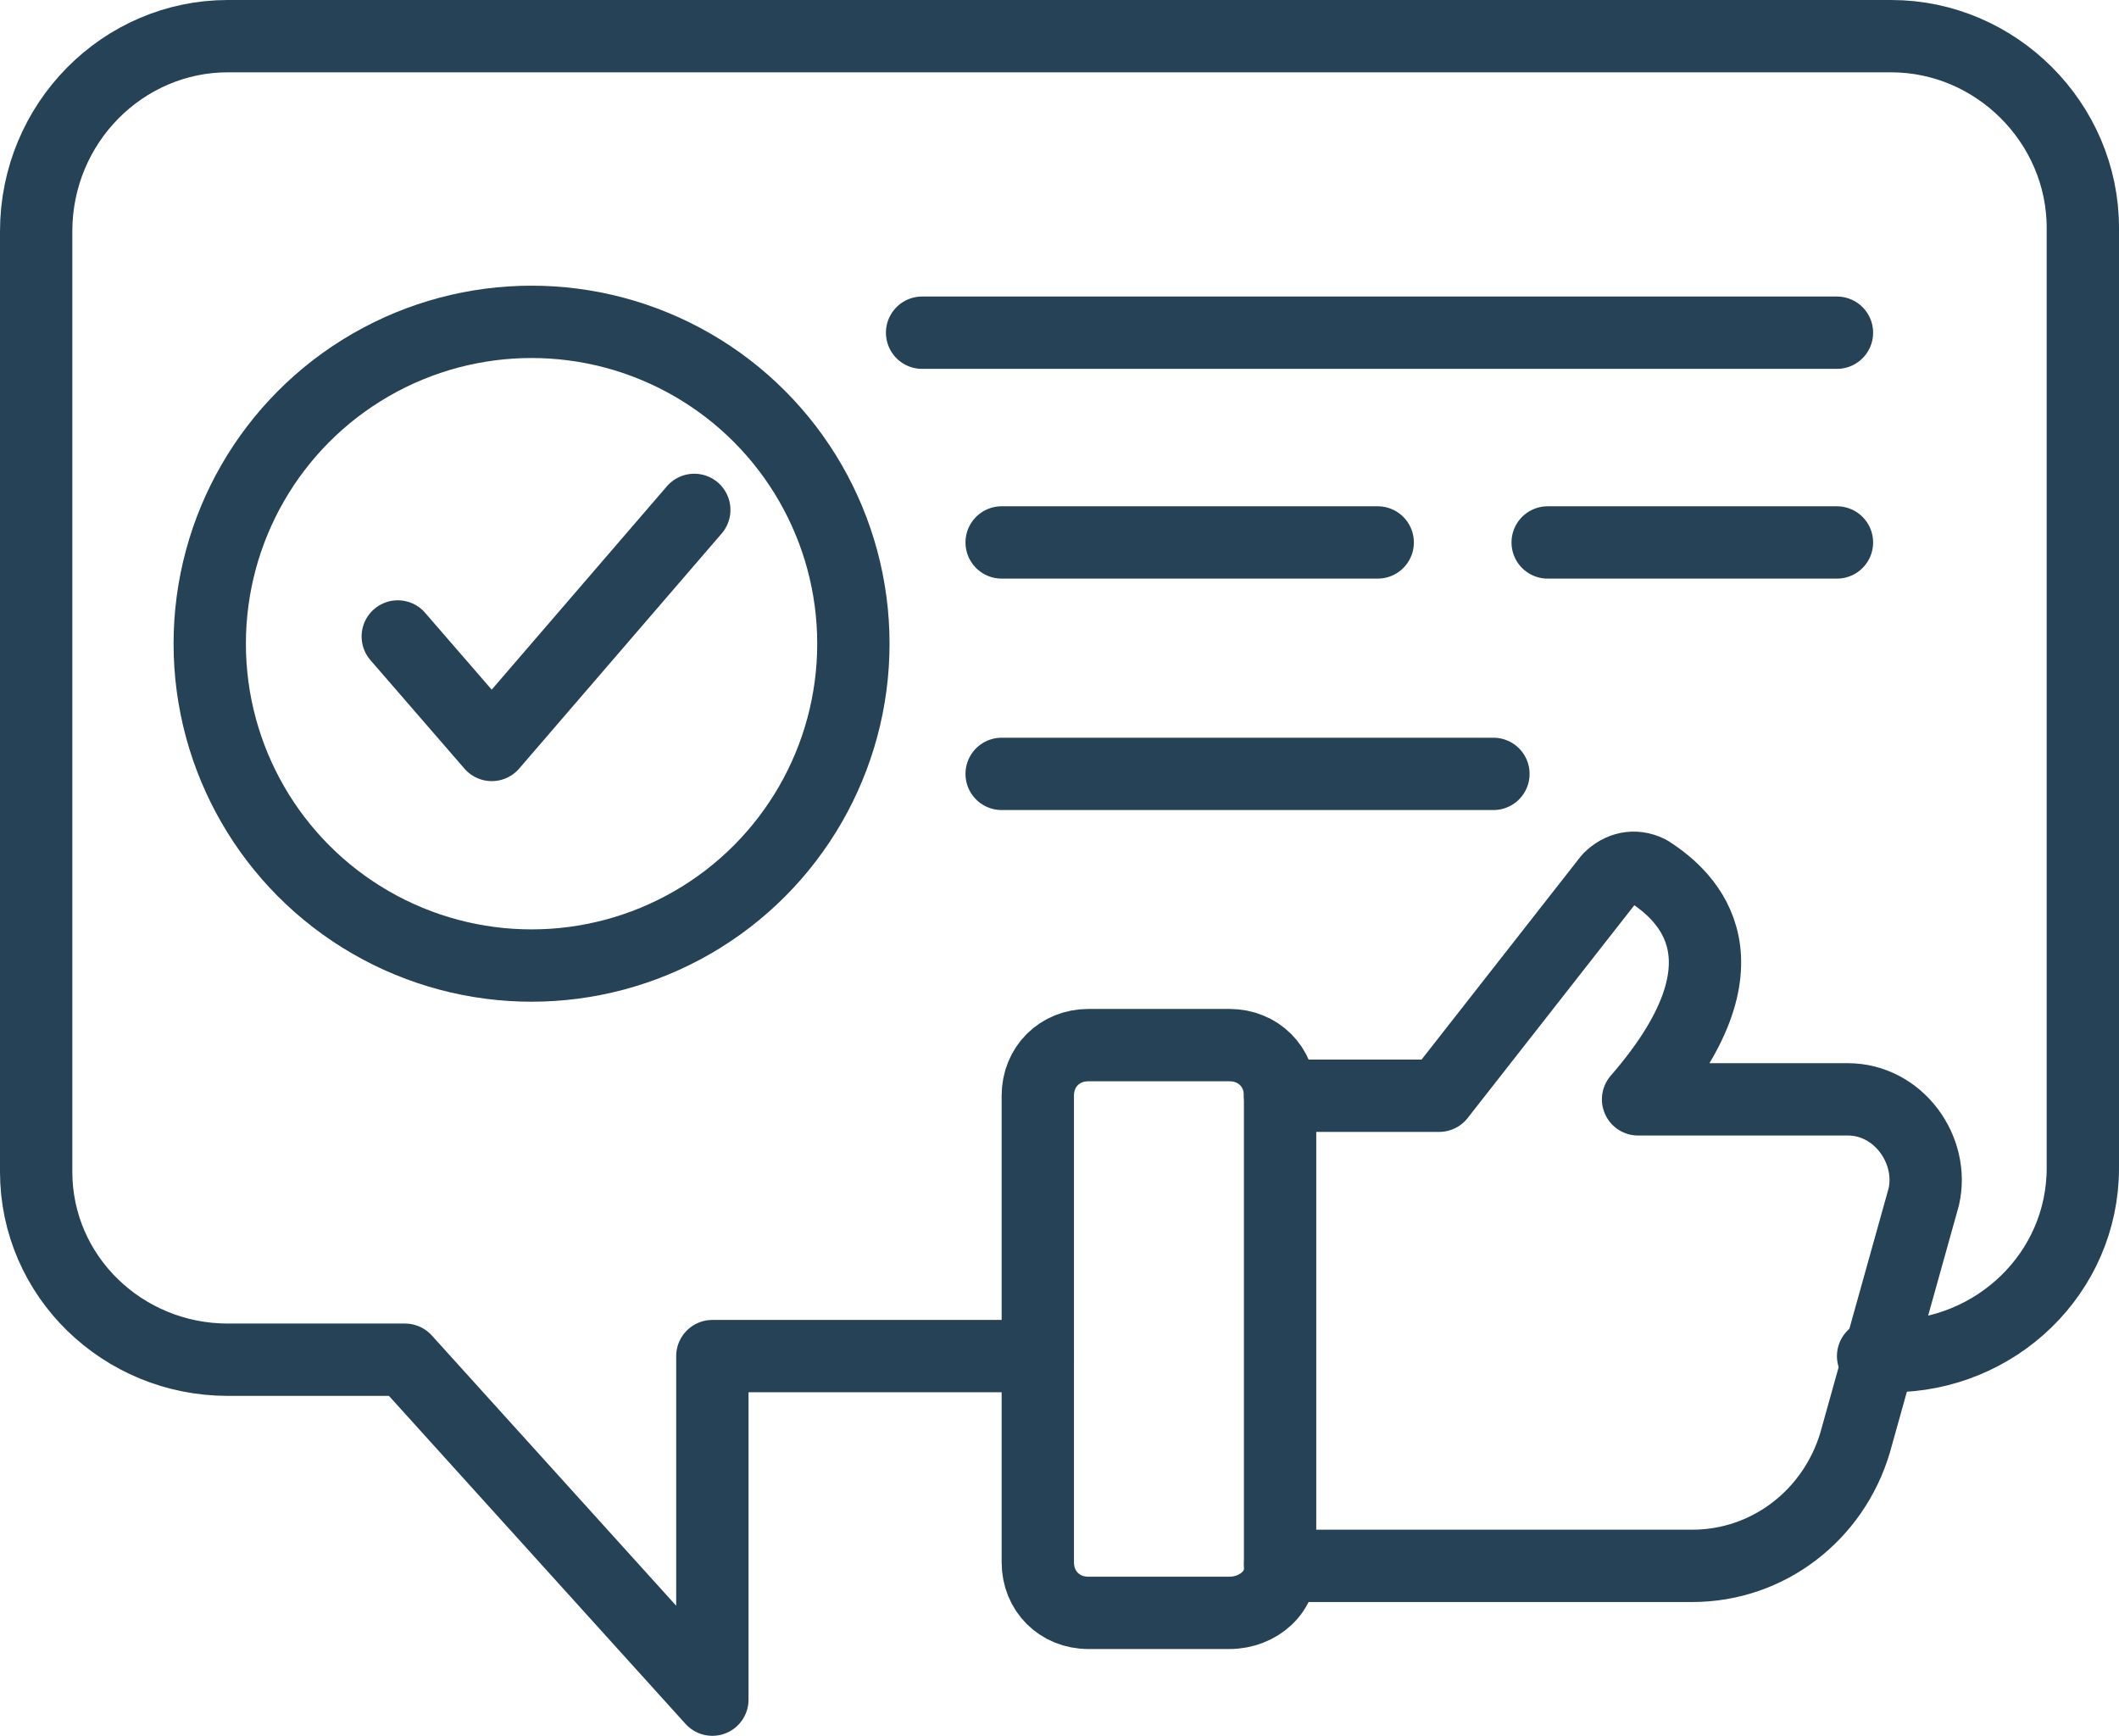 <?xml version="1.0" encoding="UTF-8"?>
<svg id="Ebene_2" xmlns="http://www.w3.org/2000/svg" viewBox="0 0 58.6 48">
  <defs>
    <style>
      .cls-1 {
        fill: none;
        stroke: #254256;
        stroke-linecap: round;
        stroke-linejoin: round;
        stroke-width: 2px;
      }
    </style>
  </defs>
  <g id="Layer_1">
    <g>
      <path class="cls-1" d="M28.7,37.5h-9v9.5l-8.5-9.4h-4.9c-2.9,0-5.3-2.3-5.3-5.2V6.4c0-3,2.4-5.4,5.3-5.4h46c2.9,0,5.3,2.4,5.3,5.3v26c0,2.9-2.4,5.2-5.3,5.2h-.5"/>
      <path class="cls-1" d="M34,44.6h-3.9c-.8,0-1.4-.6-1.4-1.4v-12.9c0-.8.6-1.4,1.4-1.4h3.9c.8,0,1.4.6,1.4,1.4v12.9c.1.8-.6,1.4-1.4,1.4Z"/>
      <path class="cls-1" d="M35.4,30.3h4.4l4.7-6c.3-.3.7-.4,1.1-.2,1.1.7,3,2.5-.3,6.3h5.8c1.4,0,2.4,1.4,2.1,2.7l-1.9,6.8c-.6,2-2.4,3.4-4.5,3.4h-11.4"/>
      <line class="cls-1" x1="50.8" y1="9.2" x2="25.5" y2="9.2"/>
      <line class="cls-1" x1="38.1" y1="15" x2="27.7" y2="15"/>
      <line class="cls-1" x1="42.8" y1="15" x2="50.8" y2="15"/>
      <line class="cls-1" x1="27.7" y1="21.4" x2="41.3" y2="21.4"/>
      <circle class="cls-1" cx="14.7" cy="17.8" r="8.9"/>
      <polyline class="cls-1" points="11 17.6 13.6 20.6 19.2 14.1"/>
    </g>
  </g>
</svg>